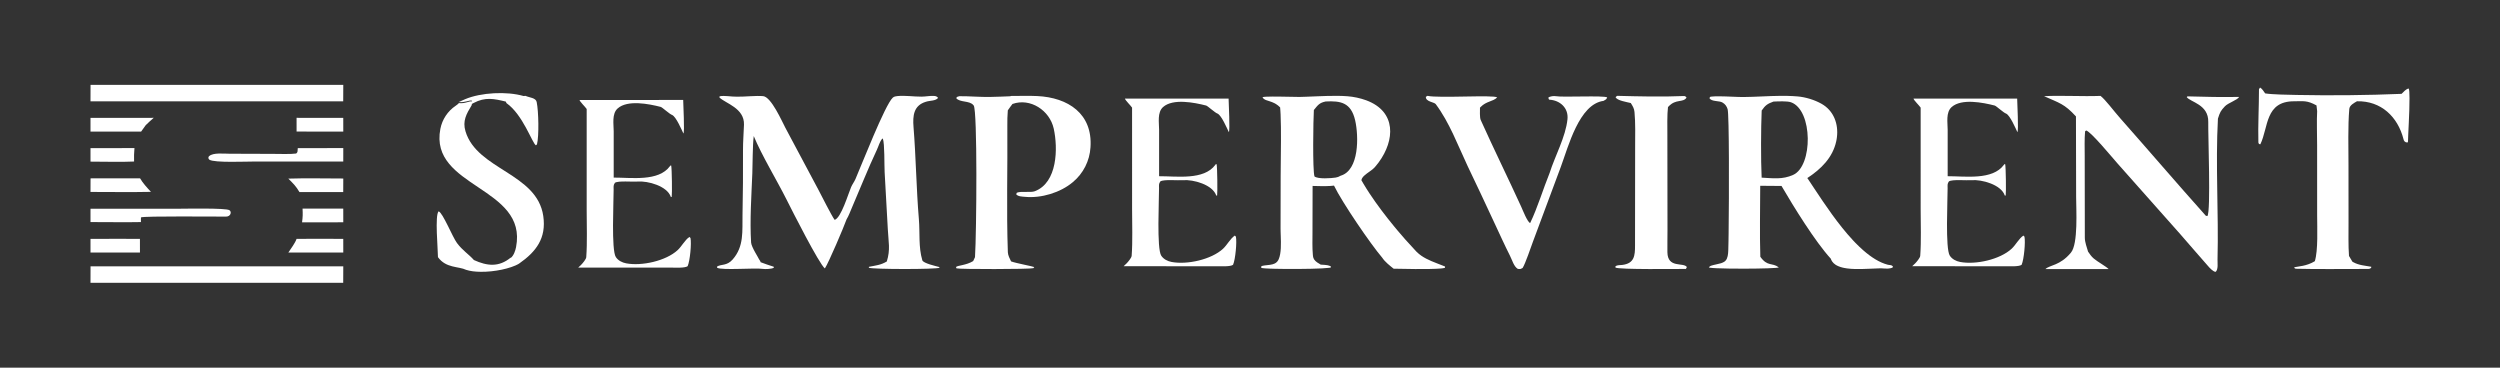 <?xml version="1.0" encoding="UTF-8"?> <svg xmlns="http://www.w3.org/2000/svg" width="442" height="65" viewBox="0 0 442 65" fill="none"><rect x="0" y="0" width="442" height="65" fill="#333333" stroke="none"/><path d="M60.679 49.999L16 50L16.009 47.086L60.692 47.083L60.679 49.999Z" fill="white"></path><path d="M361.391 17.008C364.188 16.835 368.199 17.085 371.374 16.954C372.257 17.635 373.663 19.561 374.813 20.859C379.86 26.561 384.906 32.466 389.993 38.148C390.084 38.165 390.175 38.181 390.267 38.198C390.9 37.419 390.371 23.78 390.421 21.571C390.491 18.434 387.229 18.06 386.614 17.164L386.746 17.037C389.567 17.134 393.21 17.188 395.882 17.134C395.606 17.674 393.942 18.184 393.365 18.795C392.607 19.596 392.481 19.861 392.13 20.978C391.683 29.112 392.272 37.698 392.058 45.875C392.041 46.551 392.215 47.547 391.751 48.056C391.722 48.049 391.692 48.041 391.661 48.031C391.655 48.039 391.649 48.048 391.642 48.056C391.241 47.964 390.715 47.443 390.229 46.859C388.615 45.063 387.073 43.2 385.465 41.392L374.376 28.9C373.399 27.802 369.728 23.326 368.833 23.066L368.643 23.224C368.518 24.616 368.575 26.151 368.577 27.56C368.58 32.383 368.59 37.207 368.597 42.029C368.598 42.808 368.95 43.741 369.169 44.486C369.485 44.942 369.738 45.333 370.169 45.701C370.838 46.274 372.321 47.083 372.807 47.569C371.593 47.569 362.363 47.569 361.634 47.569C362.411 46.829 364.219 46.984 366.135 44.671C367.45 43.144 367.06 36.978 367.06 34.819L367.029 20.585C364.982 18.348 364.087 18.208 361.391 17.008Z" fill="white"></path><path fill-rule="evenodd" clip-rule="evenodd" d="M82.231 17.538C85.041 16.346 89.608 16.115 92.574 16.978C92.641 16.974 92.704 16.968 92.763 16.962L92.897 16.944C93.61 17.271 94.724 17.271 94.884 18.033C95.224 19.659 95.316 24.039 94.937 25.523L94.749 25.694C94.104 25.332 92.452 20.264 89.535 18.223L89.464 18.033C89.451 18.008 89.437 17.985 89.425 17.962C87.345 17.454 85.792 17.12 83.746 18.202C83.638 18.259 83.547 18.319 83.441 18.366C83.424 18.447 83.401 18.531 83.377 18.631C82.472 20.131 81.746 21.373 82.299 23.216C84.34 30.016 94.948 30.605 96.05 38.186C96.623 42.126 94.776 44.507 91.784 46.597C91.764 46.595 91.744 46.594 91.724 46.593C91.713 46.599 91.703 46.604 91.692 46.61C91.721 46.612 91.751 46.614 91.782 46.617C90.227 47.502 87.382 48.084 85.012 48.055C84.03 48.05 83.123 47.942 82.411 47.708C81.083 47.065 78.848 47.441 77.431 45.463C77.433 44.077 76.857 38.03 77.551 37.361C78.305 37.639 79.987 41.879 80.792 42.964C81.774 44.291 82.916 44.978 83.791 45.977C86.132 47.04 88.203 47.275 90.311 45.53C90.311 45.571 90.308 45.609 90.307 45.645C90.313 45.64 90.319 45.636 90.325 45.631C90.325 45.615 90.326 45.599 90.326 45.582C90.831 45.174 91.118 44.315 91.239 43.69C93.322 32.971 75.842 33.206 77.856 22.78C78.183 21.113 79.154 19.646 80.556 18.704C80.809 18.536 80.922 18.445 81.135 18.225C82.216 18.368 83.001 17.808 83.439 17.936C83.437 17.89 83.431 17.842 83.417 17.789C82.977 17.672 82.186 18.171 81.095 18.044C81.47 17.869 81.849 17.701 82.231 17.538ZM90.329 46.221C90.331 46.224 90.332 46.228 90.333 46.231C90.331 46.224 90.329 46.218 90.327 46.211C90.328 46.215 90.329 46.218 90.329 46.221ZM88.898 17.178C88.902 17.187 88.908 17.196 88.912 17.205C88.908 17.196 88.903 17.186 88.899 17.177L88.898 17.178Z" fill="white"></path><path fill-rule="evenodd" clip-rule="evenodd" d="M234.606 16.965C235.854 16.933 237.083 16.931 238.201 17.014C239.344 17.101 240.469 17.343 241.546 17.732C246.937 19.734 246.609 24.808 243.774 28.674C243.727 28.74 243.678 28.805 243.628 28.869C243.48 29.064 243.325 29.255 243.164 29.442C243.111 29.505 243.057 29.567 243.002 29.628C242.906 29.736 242.787 29.841 242.655 29.948C242.06 30.428 241.188 30.91 240.842 31.473C240.764 31.6 240.713 31.732 240.698 31.868C240.793 32.036 240.892 32.206 240.993 32.377C241.189 32.71 241.395 33.048 241.61 33.39C241.794 33.681 241.984 33.974 242.18 34.27C243.446 36.181 244.948 38.163 246.482 40.026C246.701 40.292 246.921 40.556 247.14 40.816C247.58 41.337 248.019 41.846 248.454 42.339C249.107 43.077 249.749 43.778 250.365 44.426C250.406 44.47 250.448 44.512 250.491 44.554C251.467 45.516 252.747 46.053 254.021 46.545C254.464 46.717 254.907 46.883 255.336 47.059C255.387 47.08 255.422 47.093 255.446 47.105C255.469 47.117 255.482 47.127 255.487 47.143C255.498 47.173 255.481 47.221 255.474 47.334C255.454 47.346 255.428 47.356 255.395 47.367C255.331 47.387 255.242 47.406 255.132 47.423C255.023 47.44 254.892 47.455 254.743 47.469C252.734 47.651 247.442 47.536 246.391 47.505C245.712 46.958 244.845 46.287 244.375 45.557C242.341 43.185 237.282 35.784 235.852 32.815C235.498 32.869 235.019 32.894 234.507 32.903L233.986 32.907C233.81 32.907 233.634 32.906 233.461 32.904C232.942 32.897 232.447 32.883 232.067 32.875L232.048 41.163C232.047 42.439 231.997 43.747 232.11 45.02C232.119 45.11 232.127 45.2 232.137 45.29C232.146 45.376 232.164 45.456 232.186 45.531C232.215 45.631 232.254 45.722 232.302 45.807C232.314 45.828 232.328 45.849 232.341 45.869C232.605 46.279 233.072 46.529 233.51 46.788C233.732 46.803 233.971 46.81 234.209 46.829C234.368 46.841 234.527 46.859 234.679 46.888C234.908 46.931 235.124 46.999 235.306 47.112L235.295 47.207L235.284 47.29C235.269 47.295 235.252 47.3 235.232 47.305C235.212 47.31 235.191 47.315 235.167 47.32C235.119 47.33 235.063 47.339 235 47.348C233.854 47.512 230.198 47.573 227.216 47.549C226.553 47.543 225.924 47.533 225.363 47.52C225.082 47.513 224.818 47.505 224.576 47.496C223.85 47.469 223.316 47.434 223.094 47.39L222.943 47.251L223.052 47.04C223.086 47.03 223.12 47.02 223.154 47.012C223.257 46.986 223.363 46.965 223.47 46.948C223.542 46.936 223.614 46.926 223.687 46.917C223.904 46.889 224.125 46.87 224.342 46.844C224.414 46.836 224.486 46.827 224.557 46.816C224.841 46.775 225.113 46.713 225.354 46.595C225.414 46.565 225.472 46.533 225.528 46.496C225.64 46.422 225.744 46.332 225.836 46.221C225.882 46.166 225.925 46.106 225.965 46.04C226.005 45.974 226.042 45.902 226.076 45.824C226.532 44.77 226.487 43.101 226.436 41.692C226.428 41.458 226.419 41.23 226.413 41.014C226.407 40.798 226.402 40.593 226.403 40.404L226.419 31.171C226.421 29.546 226.464 27.233 226.474 24.96C226.482 23.256 226.47 21.573 226.408 20.22C226.397 19.994 226.386 19.777 226.372 19.572C226.359 19.366 226.344 19.17 226.327 18.987C226.082 18.735 225.833 18.544 225.588 18.393C225.506 18.343 225.424 18.297 225.343 18.255C224.777 17.961 224.242 17.856 223.839 17.697C223.782 17.674 223.727 17.65 223.675 17.625C223.597 17.586 223.526 17.544 223.462 17.495C223.356 17.414 223.271 17.315 223.212 17.188C223.228 17.18 223.249 17.173 223.273 17.166C223.318 17.154 223.376 17.144 223.446 17.135C223.492 17.129 223.544 17.123 223.6 17.118C223.694 17.109 223.802 17.102 223.921 17.096C224.519 17.067 225.403 17.069 226.319 17.081C227.6 17.099 228.944 17.136 229.646 17.137C229.746 17.137 229.833 17.136 229.905 17.134C230.23 17.127 230.563 17.116 230.903 17.104C231.583 17.08 232.287 17.049 232.999 17.021C233.533 17 234.071 16.979 234.606 16.965ZM239.594 21.287C238.862 18.095 236.989 17.809 234.378 17.942C233.259 18.177 233.014 18.565 232.29 19.45C232.188 21.031 232.043 30.122 232.403 31.2C233.07 31.691 235.365 31.518 236.147 31.394C236.453 31.35 236.748 31.239 237.011 31.071C240.34 30.113 240.226 24.046 239.594 21.287Z" fill="white"></path><path d="M252.377 16.944C254.313 17.396 264.13 16.726 264.703 17.227C263.914 17.992 262.801 17.867 261.782 18.91L261.66 19.037C261.653 19.523 261.599 20.79 261.789 21.21C264.108 26.362 266.608 31.432 268.958 36.568C269.219 37.139 270.051 39.286 270.531 39.431C271.83 36.758 272.813 33.44 273.977 30.568C274.926 27.569 276.812 24.193 277.13 21.081C277.337 19.069 275.785 17.726 273.939 17.627C273.802 17.62 273.781 17.373 273.749 17.256C274.038 17.007 274.738 16.942 275.077 17.007C276.268 17.233 283.622 16.843 284.152 17.226C283.963 17.642 283.971 17.537 283.51 17.833C279.186 18.399 277.286 25.919 275.943 29.53L271.017 42.749C270.668 43.7 269.668 46.654 269.198 47.377C268.687 47.62 268.91 47.578 268.348 47.539C267.642 47.112 267.372 46.018 266.944 45.175C266.057 43.43 265.01 41.109 264.178 39.339C262.634 36.005 261.068 32.68 259.479 29.366C257.717 25.625 256.275 21.674 253.831 18.399C253.571 18.049 252.022 17.982 252.093 17.117L252.377 16.944Z" fill="white"></path><path d="M399.639 15.52C399.964 15.709 400.227 16.171 400.482 16.512C401.677 16.716 404.716 16.76 406.092 16.788C412.125 16.908 418.552 16.844 424.594 16.592C424.967 16.236 425.395 15.711 425.858 15.651C425.962 15.786 425.999 16.448 425.999 17.365C426.021 19.67 425.735 24.076 425.733 25.047L425.632 25.208C425.141 25.164 425.007 24.913 424.931 24.578C423.923 20.658 420.986 17.802 416.712 17.906C416.178 18.217 415.411 18.602 415.354 19.267C415.093 22.331 415.212 26.12 415.213 29.186L415.22 39.275C415.223 41.116 415.166 43.455 415.303 45.253L415.904 46.264L416.055 46.351C417.013 46.895 418.131 46.967 419.245 47.163L419.212 47.37C419.035 47.481 418.927 47.55 418.685 47.549C414.45 47.533 410.161 47.624 405.936 47.515C405.908 47.515 405.749 47.468 405.728 47.462L405.605 47.256C406.326 47.083 407.783 47.083 409.262 46.179C409.859 44.239 409.672 40.303 409.671 38.089L409.666 25.707C409.666 24.075 409.576 21.175 409.672 19.653L409.557 18.637C407.862 17.713 407.298 17.906 405.597 17.906C400.444 17.906 401.082 22.496 399.631 25.51L399.387 25.459C399.368 25.421 399.284 25.244 399.282 25.208C399.199 22.073 399.387 18.947 399.388 15.771C399.45 15.675 399.511 15.581 399.573 15.486L399.639 15.52Z" fill="white"></path><path d="M158.639 16.987C160.029 16.849 161.54 17.095 162.943 17.087C163.654 17.081 164.372 16.925 165.08 16.959C165.451 16.975 165.62 17.028 165.856 17.306C165.436 17.866 164.376 17.759 163.677 18C161.536 18.653 161.349 20.448 161.511 22.451C161.947 27.871 162.002 33.336 162.458 38.754C162.66 41.152 162.366 43.674 163.068 46.023C163.226 46.547 165.547 47.073 166.054 47.206L166.107 47.335C165.558 47.643 154.271 47.627 153.612 47.34L153.623 47.173C154.869 46.925 155.687 46.876 156.785 46.232C157.452 44.108 157.074 42.742 156.969 40.577L156.405 30.468C156.329 29.169 156.427 25.445 156.088 24.502L155.968 24.532C155.487 25.128 155.356 25.794 155.034 26.479C153.442 29.865 152.067 33.364 150.583 36.799C150.288 37.478 150.061 38.141 149.674 38.778C149.193 40.129 146.516 46.426 145.838 47.459C144.841 46.708 140.053 37.265 139.058 35.272C137.411 31.977 134.635 27.401 133.263 24.051C133.043 25.876 133.087 28.75 133.011 30.651C132.855 34.585 132.55 38.95 132.795 42.884C132.845 43.69 134.145 45.639 134.192 45.827C134.399 46.167 134.455 46.172 134.463 46.353C135.238 46.658 135.968 46.89 136.783 47.153L136.819 47.331C136.423 47.574 135.28 47.606 134.855 47.539C133.513 47.327 127.625 47.821 126.794 47.344L126.758 47.145C127.487 46.648 128.486 47.073 129.542 45.867C131.578 43.541 131.217 40.835 131.276 38.002C131.353 34.211 131.382 30.42 131.362 26.628C131.356 24.959 131.482 23.671 131.536 22.044C131.633 19.112 128.276 18.288 127.197 17.239L127.223 17.023C128.188 16.85 129.216 17.115 130.308 17.094C131.617 17.122 133.68 16.881 134.922 16.998C136.357 17.134 138.237 21.43 138.856 22.6L144.702 33.564C145.248 34.594 147.008 38.116 147.567 38.876C148.721 38.512 149.952 34.306 150.471 33.09C150.687 32.586 151.025 32.161 151.247 31.655C152.288 29.265 156.473 18.515 157.839 17.272C158.06 17.071 158.352 17.016 158.639 16.987Z" fill="white"></path><path d="M178.748 16.967C179.463 16.949 180.216 16.938 180.986 16.949C181.787 16.938 182.588 16.945 183.389 16.983C188.845 17.243 193.205 20.109 192.798 26.044C192.657 28.436 191.53 30.665 189.682 32.199C187.472 34.066 184.094 35.075 181.232 34.801C180.71 34.751 180.005 34.757 179.664 34.354L179.772 34.074C180.536 33.752 182.193 34.096 182.951 33.81C186.976 32.284 187.064 26.188 186.298 22.732C185.585 19.514 182.15 17.257 179.004 18.382C178.742 18.7 178.427 19.167 178.181 19.511C178.103 20.396 178.09 21.36 178.097 22.251C178.161 29.696 177.924 37.173 178.189 44.608C178.207 45.125 178.526 45.755 178.757 46.214C179.628 46.542 182.656 47.094 182.858 47.22L182.702 47.414C182.098 47.61 169.524 47.621 169.102 47.445L169.021 47.208C169.332 46.905 170.809 46.922 172.058 46.158C172.136 45.972 172.221 45.804 172.258 45.729C172.303 45.637 172.343 45.549 172.38 45.464C172.662 41.038 172.821 19.499 172.147 18.649C172.125 18.62 172.099 18.594 172.075 18.567C171.377 17.753 169.731 18.147 169.072 17.368L169.175 17.144L169.603 17.008C171.416 16.989 173.336 17.183 175.181 17.135C176.322 17.116 177.465 17.065 178.607 17.02C178.657 17.003 178.704 16.986 178.748 16.967Z" fill="white"></path><path fill-rule="evenodd" clip-rule="evenodd" d="M316.024 16.954C316.623 16.968 317.22 16.997 317.817 17.048C319.226 17.169 320.803 17.649 322.046 18.35C324.221 19.576 325.062 21.937 324.765 24.282C324.751 24.392 324.735 24.502 324.717 24.612C324.698 24.722 324.677 24.832 324.654 24.942C324.039 27.864 321.942 29.909 319.534 31.479C319.724 31.76 319.925 32.06 320.135 32.377C320.345 32.693 320.564 33.025 320.792 33.369C322.618 36.127 325.009 39.706 327.626 42.502C327.773 42.66 327.921 42.816 328.07 42.968C328.518 43.426 328.972 43.859 329.429 44.259C330.845 45.497 332.3 46.422 333.748 46.801C334.134 46.901 334.379 46.793 334.673 47.102L334.59 47.323C334.386 47.408 334.081 47.467 333.795 47.487C333.623 47.499 333.458 47.498 333.326 47.481C333.121 47.455 332.877 47.444 332.603 47.442C332.512 47.441 332.417 47.441 332.319 47.443C331.148 47.458 329.541 47.6 328.024 47.564C327.519 47.552 327.024 47.52 326.558 47.456C326.383 47.433 326.213 47.404 326.047 47.371C325.937 47.349 325.829 47.325 325.724 47.298C325.618 47.272 325.516 47.243 325.416 47.211C325.266 47.164 325.123 47.111 324.987 47.051C324.806 46.972 324.639 46.881 324.487 46.777C324.26 46.622 324.069 46.438 323.921 46.221C323.872 46.148 323.828 46.072 323.789 45.992C323.77 45.952 323.751 45.911 323.735 45.869C323.718 45.827 323.702 45.784 323.688 45.74C320.906 42.702 317.13 36.572 314.972 32.877L311.207 32.847C311.202 34.859 311.175 37.001 311.165 39.138C311.155 41.275 311.162 43.407 311.227 45.399C312.517 47.198 313.251 46.356 314.499 47.274C314.327 47.414 311.402 47.494 308.435 47.501C306.581 47.505 304.711 47.48 303.488 47.423C303.243 47.411 303.024 47.398 302.836 47.384C302.648 47.37 302.492 47.355 302.371 47.338C302.282 47.325 302.212 47.312 302.165 47.297C302.149 47.293 302.136 47.288 302.126 47.283C302.131 47.273 302.138 47.263 302.144 47.254C302.31 46.988 302.651 46.935 302.954 46.851C303.134 46.801 303.342 46.759 303.558 46.714C303.775 46.668 303.999 46.619 304.214 46.554C304.267 46.538 304.32 46.521 304.372 46.503C304.528 46.448 304.676 46.383 304.808 46.301C304.829 46.288 304.851 46.274 304.872 46.259C304.914 46.23 304.954 46.2 304.992 46.167C305.01 46.151 305.028 46.134 305.046 46.117C305.117 46.047 305.179 45.969 305.228 45.881C305.259 45.827 305.287 45.772 305.312 45.715C305.437 45.43 305.494 45.117 305.524 44.805C305.536 44.68 305.544 44.555 305.55 44.433C305.555 44.349 305.559 44.247 305.563 44.128C305.575 43.771 305.587 43.261 305.598 42.63C305.605 42.209 305.612 41.735 305.619 41.217C305.708 34.475 305.728 20.248 305.441 19.296C305.29 18.799 304.993 18.383 304.54 18.133C304.51 18.116 304.479 18.1 304.447 18.085C304.331 18.029 304.194 17.989 304.045 17.959C303.797 17.909 303.517 17.883 303.249 17.842C303.141 17.826 303.036 17.807 302.935 17.783C302.733 17.735 302.55 17.667 302.408 17.559C302.337 17.505 302.276 17.441 302.228 17.365L302.339 17.126C302.401 17.11 302.472 17.097 302.553 17.085C302.593 17.08 302.636 17.075 302.68 17.07C302.993 17.036 303.409 17.025 303.877 17.027C305.348 17.032 307.332 17.167 308.234 17.154C310.424 17.136 312.629 16.963 314.826 16.946C315.226 16.943 315.625 16.945 316.024 16.954ZM316.646 18.081C315.962 17.838 314.333 17.927 313.547 17.959C312.478 18.348 312.108 18.612 311.466 19.541C311.332 22.735 311.309 28.219 311.459 31.407C313.509 31.514 315.127 31.767 317.01 30.929C320.541 29.384 320.54 19.46 316.646 18.081Z" fill="white"></path><path d="M285.903 16.944C289.772 17.039 293.776 17.148 297.662 16.98C297.944 16.969 298.04 17.064 298.181 17.264C297.546 18.205 296.308 17.437 295.016 18.81L294.899 18.935C294.735 20.268 294.791 22.467 294.791 23.878L294.812 40.616C294.813 41.806 294.781 43.423 294.797 44.587C294.833 47.501 297.633 46.32 298.239 47.212L298.072 47.547C296.652 47.542 286.111 47.686 285.613 47.301L285.609 47.09C285.964 46.827 286.383 46.893 286.821 46.84C288.944 46.58 289.081 45.206 289.073 43.419C289.061 40.956 289.077 38.466 289.081 35.994L289.093 25.897C289.094 23.897 289.163 21.785 288.979 19.8C288.918 19.153 288.664 18.766 288.324 18.217C287.655 18.047 285.831 17.774 285.636 17.169L285.903 16.944Z" fill="white"></path><path d="M120.788 17.674C120.791 18.551 121.07 23.309 120.828 23.604C120.503 22.928 119.552 20.672 118.837 20.327C118.432 20.221 117.094 18.973 116.816 18.902C114.716 18.365 110.958 17.618 109.209 19.165C108.138 20.112 108.505 21.971 108.501 23.195V31.398C111.597 31.385 116.431 32.146 118.446 29.379L118.529 29.266L118.671 29.272C118.794 29.899 118.843 34.282 118.76 34.812L118.604 34.82C117.973 32.888 114.534 31.948 112.725 32.1C111.834 32.175 109.322 31.923 108.724 32.314C108.422 32.728 108.486 32.99 108.491 33.513C108.504 35.536 108.058 44.226 108.883 45.453C109.3 46.073 109.988 46.421 110.709 46.558C113.445 47.079 117.735 46.141 119.814 44.215C120.543 43.54 121.09 42.42 121.892 41.89L122.08 42.087C122.276 43.016 121.995 46.123 121.575 47.062C121.093 47.409 119.473 47.315 118.806 47.315C113.28 47.305 107.753 47.308 102.226 47.311C102.405 47.148 102.58 46.983 102.751 46.813C103.012 46.551 103.624 45.827 103.65 45.475C103.842 42.825 103.726 39.873 103.725 37.206L103.724 19.268C103.427 18.841 102.52 17.979 102.46 17.675L120.788 17.674Z" fill="white"></path><path d="M217.216 17.431C217.219 18.308 217.498 23.066 217.256 23.361C216.93 22.685 215.98 20.429 215.265 20.084C214.859 19.978 213.522 18.729 213.244 18.659C211.144 18.122 207.385 17.375 205.636 18.922C204.565 19.869 204.933 21.728 204.929 22.952V31.155C208.024 31.142 212.859 31.903 214.874 29.136L214.956 29.023L215.099 29.029C215.222 29.656 215.271 34.039 215.188 34.569L215.032 34.577C214.401 32.645 210.962 31.705 209.153 31.857C208.262 31.932 205.75 31.68 205.151 32.071C204.849 32.485 204.913 32.747 204.919 33.27C204.932 35.292 204.486 43.983 205.311 45.21C205.728 45.83 206.415 46.178 207.137 46.315C209.873 46.836 214.162 45.898 216.241 43.972C216.971 43.297 217.518 42.177 218.32 41.647L218.508 41.844C218.703 42.773 218.422 45.88 218.003 46.819C217.52 47.166 215.9 47.072 215.233 47.072C209.708 47.062 204.181 47.065 198.654 47.068C198.833 46.906 199.008 46.74 199.178 46.57C199.44 46.308 200.052 45.584 200.077 45.232C200.27 42.581 200.154 39.63 200.153 36.963L200.151 19.025C199.855 18.598 198.948 17.735 198.888 17.432L217.216 17.431Z" fill="white"></path><path d="M356.635 17.431C356.638 18.308 356.918 23.066 356.676 23.361C356.35 22.685 355.399 20.429 354.685 20.084C354.279 19.978 352.941 18.729 352.663 18.659C350.563 18.122 346.805 17.375 345.056 18.922C343.985 19.869 344.353 21.728 344.348 22.952V31.155C347.444 31.142 352.279 31.903 354.293 29.136L354.376 29.023L354.519 29.029C354.642 29.656 354.69 34.039 354.608 34.569L354.451 34.577C353.821 32.645 350.381 31.705 348.572 31.857C347.681 31.932 345.17 31.68 344.571 32.071C344.269 32.485 344.333 32.747 344.339 33.27C344.351 35.292 343.905 43.983 344.73 45.21C345.147 45.83 345.835 46.178 346.556 46.315C349.292 46.836 353.582 45.898 355.661 43.972C356.391 43.297 356.937 42.177 357.74 41.647L357.927 41.844C358.123 42.773 357.842 45.88 357.422 46.819C356.94 47.166 355.32 47.072 354.653 47.072C349.127 47.062 343.6 47.065 338.074 47.068C338.253 46.906 338.427 46.74 338.598 46.57C338.859 46.308 339.472 45.584 339.497 45.232C339.69 42.581 339.574 39.63 339.572 36.963L339.571 19.025C339.274 18.598 338.367 17.735 338.307 17.432L356.635 17.431Z" fill="white"></path><path d="M24.74 42.23L24.744 44.653L16 44.649V42.237C18.895 42.207 21.841 42.231 24.74 42.23Z" fill="white"></path><path d="M52.434 42.23C55.328 42.2 57.789 42.232 60.688 42.23L60.692 44.653H50.976C51.462 43.923 52.191 42.952 52.434 42.23Z" fill="white"></path><path d="M60.688 36.876L60.692 39.302L53.405 39.306C53.537 38.281 53.539 37.888 53.492 36.875L60.688 36.876Z" fill="white"></path><path d="M31.378 36.904C32.761 36.904 39.925 36.748 40.563 37.161C41.018 37.455 40.775 38.294 39.982 38.294C38.217 38.312 25.434 38.171 24.92 38.436C24.901 38.752 24.92 39.038 24.92 39.262C23.53 39.305 17.744 39.272 16 39.262L16.002 36.904H31.378Z" fill="white"></path><path d="M24.765 31.528C25.233 32.353 26.02 33.206 26.687 33.921C23.245 33.997 19.469 33.933 16 33.935L16.009 31.535L24.765 31.528Z" fill="white"></path><path d="M50.976 31.581C53.975 31.474 57.642 31.561 60.692 31.561L60.682 33.956L52.941 33.958C52.343 32.926 51.851 32.456 50.976 31.581Z" fill="white"></path><path d="M23.773 26.181C23.689 27.061 23.691 27.683 23.704 28.558C21.539 28.668 18.252 28.574 16 28.575L16.001 26.192L23.773 26.181Z" fill="white"></path><path d="M60.689 28.555H45.122C43.677 28.549 37.858 28.817 37.01 28.23C36.889 28.125 36.71 27.843 36.985 27.598C37.696 26.962 39.514 27.177 40.573 27.179L48.295 27.206C49.331 27.21 51.442 27.281 52.365 27.143C52.676 26.91 52.601 26.701 52.647 26.19L60.692 26.181L60.689 28.555Z" fill="white"></path><path d="M27.173 20.833C26.694 21.236 26.223 21.697 25.769 22.125L24.952 23.264H16.001L16 20.842L27.173 20.833Z" fill="white"></path><path d="M60.688 20.839L60.692 23.264L52.436 23.26L52.434 20.833L60.688 20.839Z" fill="white"></path><path d="M60.679 17.915L16 17.917L16.009 15.003L60.692 15L60.679 17.915Z" fill="white"></path></svg> 